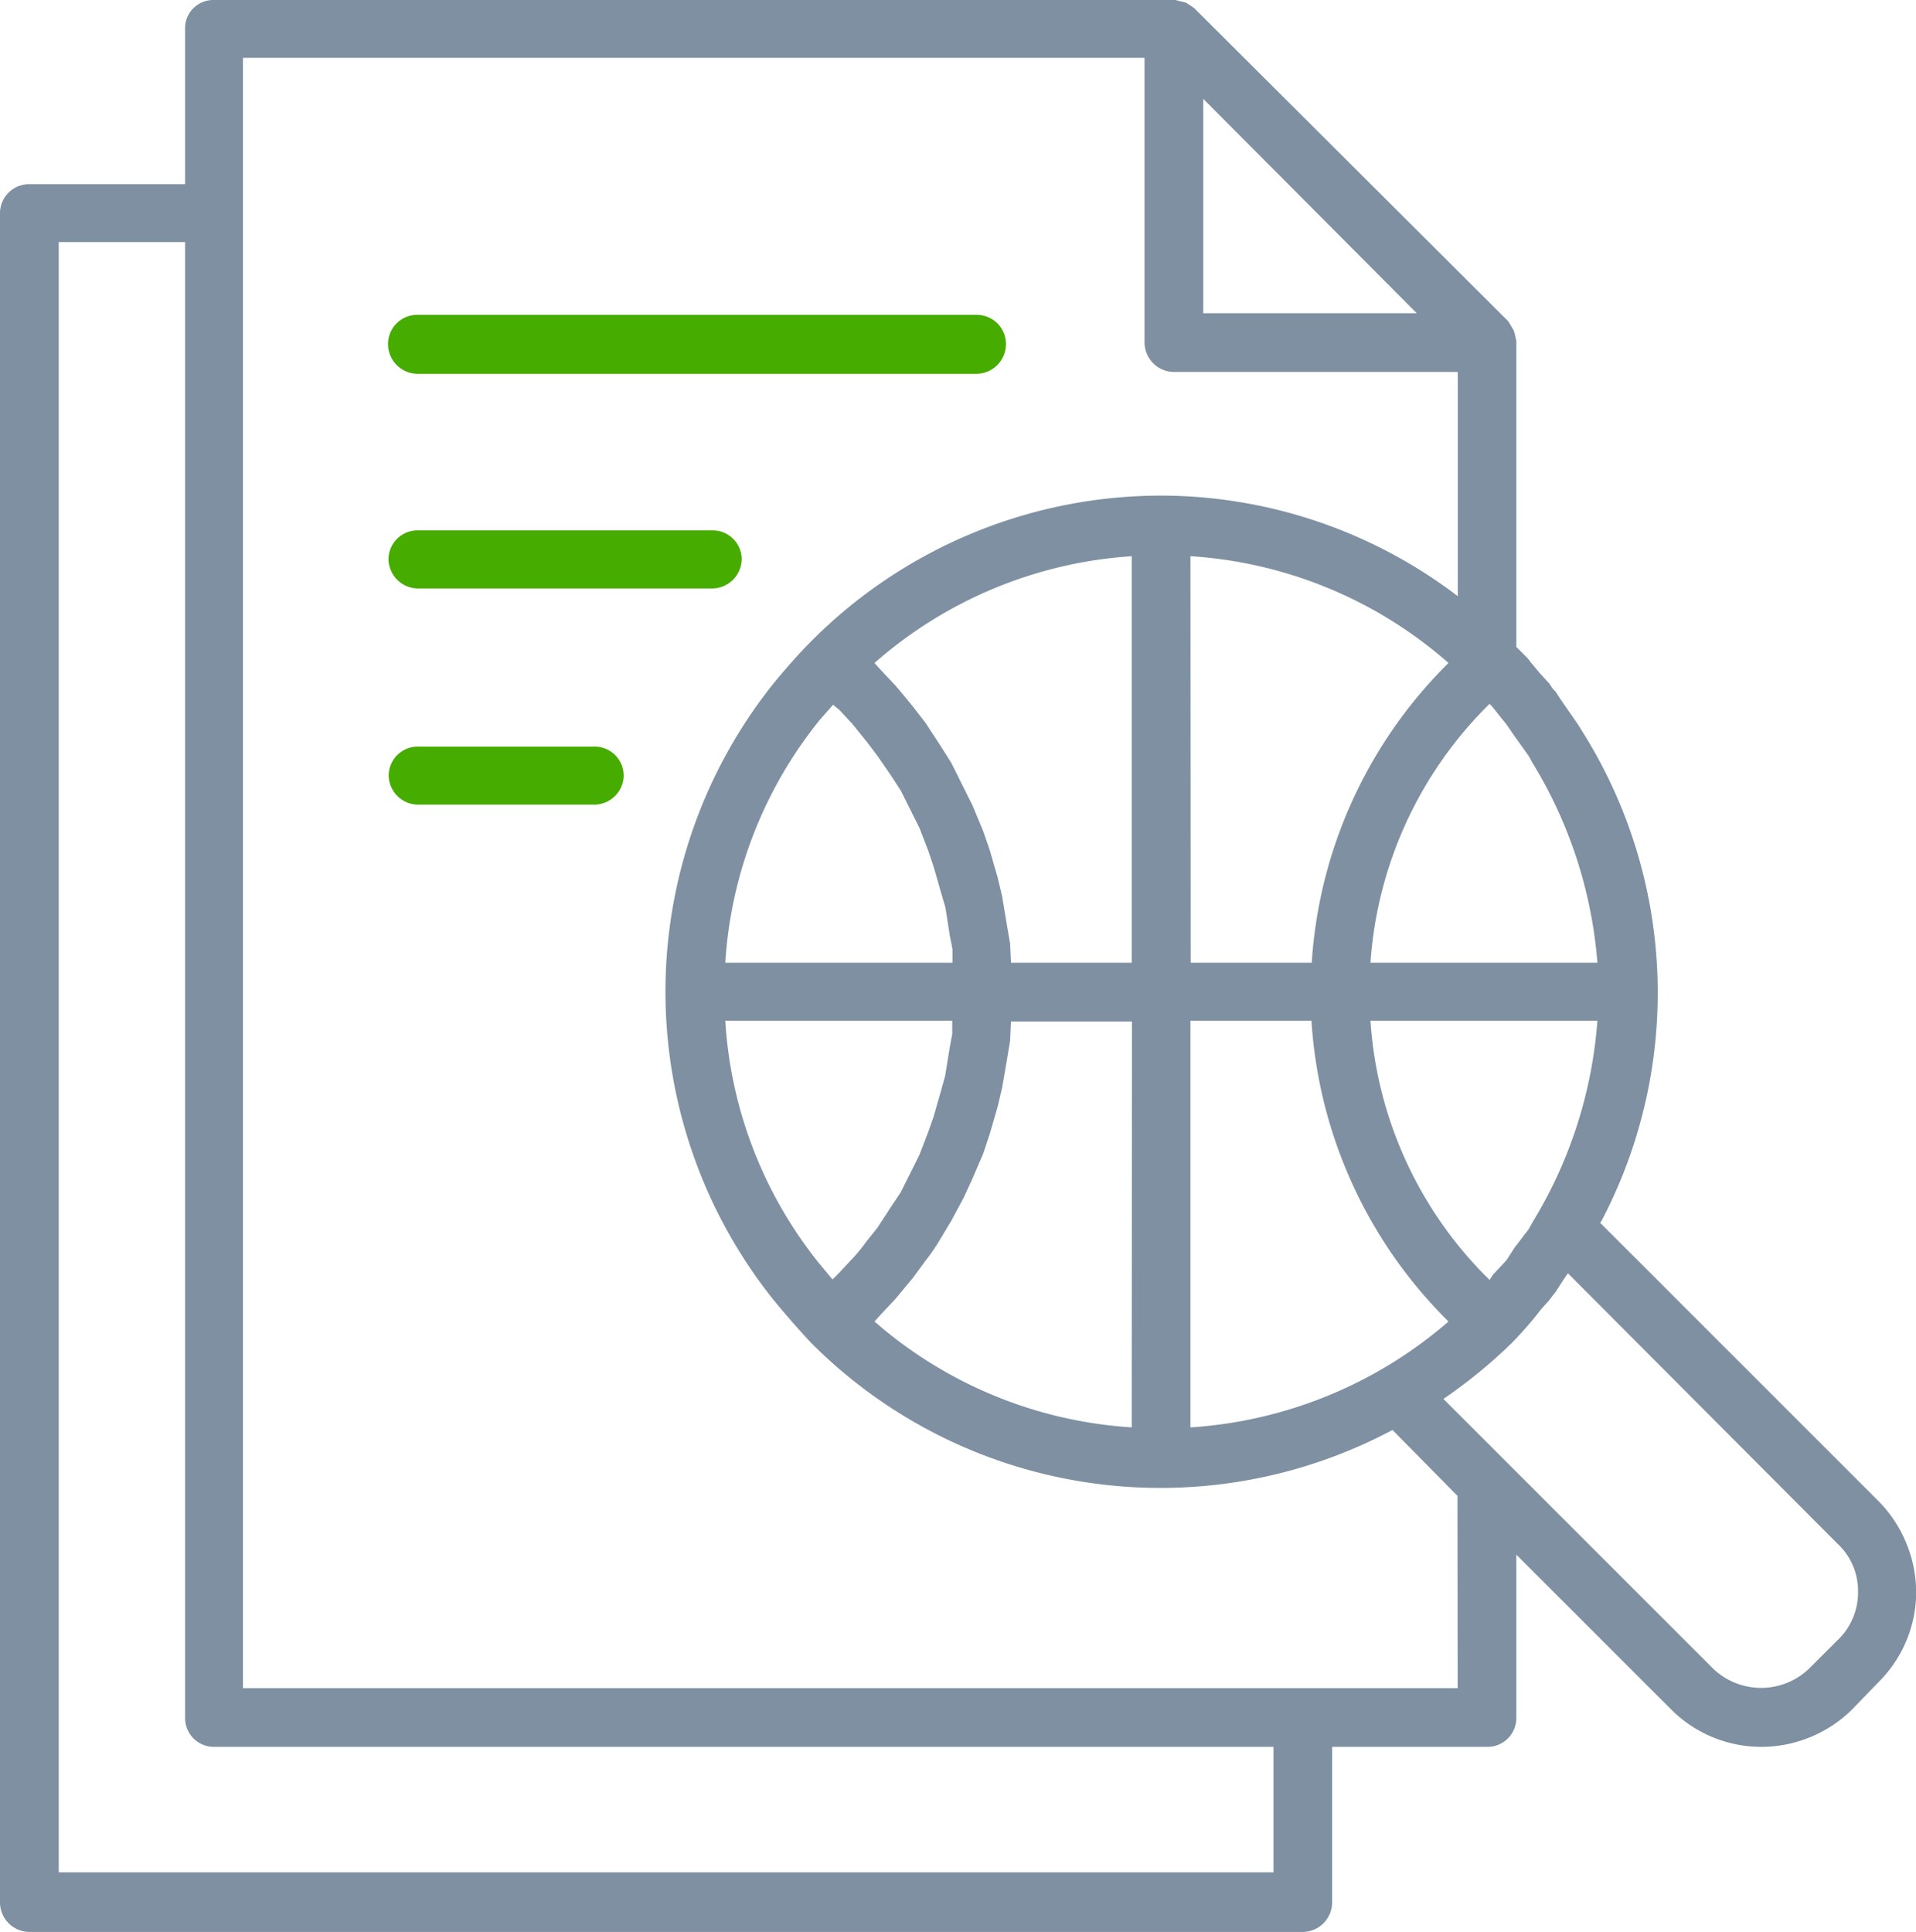 <svg xmlns="http://www.w3.org/2000/svg" width="29.751" height="30" viewBox="0 0 29.751 30">
  <g id="ic_hotrokiemsoat" transform="translate(-13.471 -47.05)">
    <g id="Group_32061" data-name="Group 32061" transform="translate(13.471 47.05)">
      <path id="Path_57806" data-name="Path 57806" d="M42.656,70.376l-4.339-4.339.014-.014a7.619,7.619,0,0,0-.29-7.614l-.069-.111-.249-.359-.1-.152-.041-.041-.055-.083-.152-.166-.138-.166-.041-.055-.18-.18V52.342l-.028-.124-.014-.041-.083-.138-4.878-4.864-.124-.083-.055-.014-.111-.028H16.787a.437.437,0,0,0-.442.442V49.91H13.927a.451.451,0,0,0-.456.456V76.594a.46.46,0,0,0,.456.456H33.7a.46.46,0,0,0,.456-.456V74.176h2.418a.448.448,0,0,0,.442-.456V71.191l2.418,2.418a1.979,1.979,0,0,0,1.382.567,2.012,2.012,0,0,0,1.4-.567l.442-.456a1.979,1.979,0,0,0,.567-1.382A2.037,2.037,0,0,0,42.656,70.376Zm-10.7-1.161V62.9h1.879a7.2,7.2,0,0,0,2.128,4.671A6.782,6.782,0,0,1,31.96,69.215Zm-.912,0a6.707,6.707,0,0,1-3.994-1.644l.1-.111.221-.235.276-.332.193-.263a3.036,3.036,0,0,0,.235-.345l.166-.276.193-.359.138-.3.166-.387.1-.3.124-.428.069-.29.083-.484.041-.249.014-.3h1.879Zm-3.994-11.87a6.709,6.709,0,0,1,3.994-1.658V62H29.169l-.014-.3-.041-.235-.083-.5-.069-.29-.124-.428-.1-.29-.166-.4-.138-.276-.193-.387-.166-.263-.235-.359-.193-.249c-.1-.124-.193-.235-.276-.332l-.221-.235Zm4.906-1.658a6.712,6.712,0,0,1,4.007,1.658A7.194,7.194,0,0,0,33.839,62H31.96Zm5.251,3.1.055.1A6.994,6.994,0,0,1,38.275,62H34.751A6.241,6.241,0,0,1,36.6,57.98l.041.042.221.276.124.18Zm0,7.351-.221.29-.124.193-.207.221-.055.083A6.21,6.21,0,0,1,34.751,62.9h3.524a6.981,6.981,0,0,1-.995,3.109ZM26.2,58.229l.207-.235.1.083.193.207.235.29.166.221.207.3.152.235.166.332.124.249.138.359.083.249.111.387.069.235.069.442.041.207V62H24.733A6.654,6.654,0,0,1,26.2,58.229ZM28.257,62.9v.207l-.041.221-.069.428-.069.249-.111.387-.083.235-.138.359-.124.249-.166.332L27.3,65.8l-.207.318-.166.207a2.645,2.645,0,0,1-.249.3l-.18.193-.1.1-.207-.249A6.654,6.654,0,0,1,24.733,62.9ZM35.47,51.914H32.154v-3.33Zm-2.225,24.21H14.383V50.809h1.962V73.72a.448.448,0,0,0,.442.456H33.245Zm2.86-2.86H17.243V47.948h14V52.37a.46.46,0,0,0,.456.456h4.408v3.482a7.61,7.61,0,0,0-4.6-1.562h0a7.664,7.664,0,0,0-5.444,2.266h0c-.193.194-.387.415-.58.649a7.667,7.667,0,0,0,0,9.576q.29.352.58.663h0A7.651,7.651,0,0,0,31.5,70.155h0a7.65,7.65,0,0,0,3.593-.9l1.009,1.023Zm5.9-.746-.442.442a1.077,1.077,0,0,1-1.492,0l-4.187-4.187a7.918,7.918,0,0,0,1.064-.871,5.924,5.924,0,0,0,.456-.525l.124-.138.041-.055.055-.069.124-.193.069-.1,4.187,4.2a1,1,0,0,1,.318.746A1.024,1.024,0,0,1,42.006,72.518Z" transform="translate(-13.471 -47.05)" fill="#7e90a2"/>
    </g>
    <g id="Group_32062" data-name="Group 32062" transform="translate(19.496 51.938)">
      <path id="Path_57807" data-name="Path 57807" d="M14.366,48.319h8.679a.462.462,0,0,0,.458-.458.453.453,0,0,0-.458-.458H14.366a.453.453,0,0,0-.458.458A.462.462,0,0,0,14.366,48.319Z" transform="translate(-13.908 -47.402)" fill="#47ac00"/>
    </g>
    <g id="Group_32063" data-name="Group 32063" transform="translate(19.503 55.285)">
      <path id="Path_57808" data-name="Path 57808" d="M14.366,48.549h4.569a.462.462,0,0,0,.458-.458.451.451,0,0,0-.458-.444H14.366a.451.451,0,0,0-.458.444A.462.462,0,0,0,14.366,48.549Z" transform="translate(-13.908 -47.646)" fill="#47ac00"/>
    </g>
    <g id="Group_32064" data-name="Group 32064" transform="translate(19.506 58.642)">
      <path id="Path_57809" data-name="Path 57809" d="M14.366,48.792H17.1a.46.46,0,0,0,.458-.444.453.453,0,0,0-.458-.458H14.366a.453.453,0,0,0-.458.458A.46.46,0,0,0,14.366,48.792Z" transform="translate(-13.908 -47.889)" fill="#47ac00"/>
    </g>
  </g>
</svg>
